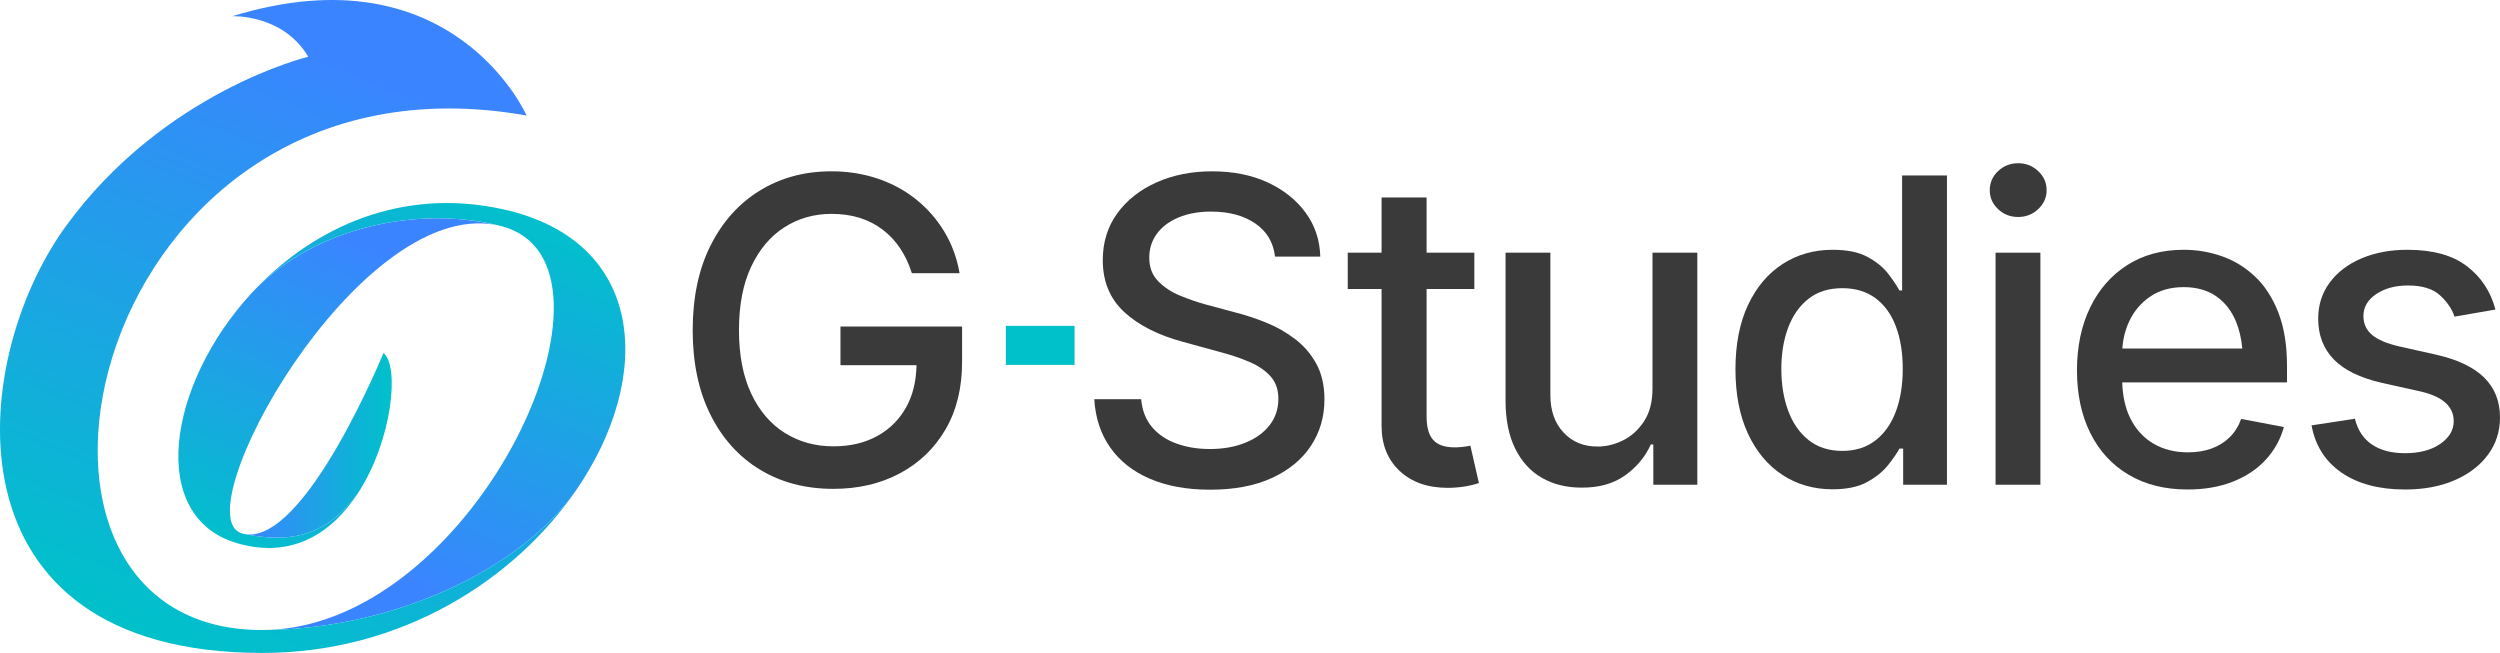 <svg xmlns="http://www.w3.org/2000/svg" xmlns:xlink="http://www.w3.org/1999/xlink" id="Capa_2" viewBox="0 0 1000 261.176"><defs><linearGradient id="Degradado_sin_nombre_4" x1="146.858" y1="100.126" x2="94.902" y2="224.427" gradientUnits="userSpaceOnUse"><stop offset="0" stop-color="#3a85ff"></stop><stop offset="1" stop-color="#00c1ca"></stop></linearGradient><linearGradient id="Degradado_sin_nombre_4-2" x1="98.518" y1="178.131" x2="156.704" y2="178.131" xlink:href="#Degradado_sin_nombre_4"></linearGradient><linearGradient id="Degradado_sin_nombre_4-3" x1="141.57" y1="223.702" x2="199.446" y2="76.382" xlink:href="#Degradado_sin_nombre_4"></linearGradient><linearGradient id="Degradado_sin_nombre_4-4" x1="168.583" y1="39.394" x2="78.48" y2="261.032" xlink:href="#Degradado_sin_nombre_4"></linearGradient></defs><g id="Components"><g id="_208ae5e4-1fcd-48fb-a318-2d0118033f35_1"><path d="M336.184,146.07h30.42c-.122,6.413-1.466,12.02-4.104,16.77-2.766,4.983-6.64,8.841-11.623,11.583-4.981,2.739-10.819,4.107-17.516,4.107-7.252,0-13.727-1.784-19.427-5.354-5.699-3.57-10.182-8.814-13.449-15.733-3.266-6.918-4.898-15.384-4.898-25.403s1.632-18.484,4.898-25.405c3.266-6.916,7.692-12.163,13.285-15.73,5.588-3.57,11.872-5.356,18.845-5.356,4.15,0,7.928.54,11.332,1.619,3.403,1.08,6.461,2.657,9.172,4.732,2.712,2.075,5.035,4.565,6.973,7.471,1.938,2.906,3.488,6.215,4.65,9.921h19.096c-1.052-6.03-3.06-11.526-6.02-16.479-2.96-4.953-6.697-9.257-11.207-12.909-4.51-3.652-9.658-6.461-15.442-8.426-5.784-1.965-11.996-2.948-18.638-2.948-10.68,0-20.201,2.56-28.557,7.68-8.359,5.12-14.932,12.426-19.718,21.917-4.787,9.493-7.18,20.825-7.18,33.995,0,13.006,2.366,24.256,7.098,33.747,4.732,9.493,11.317,16.812,19.758,21.96,8.438,5.147,18.25,7.72,29.43,7.72,9.963,0,18.832-2.075,26.607-6.224,7.777-4.152,13.864-10.018,18.265-17.601,4.401-7.583,6.6-16.576,6.6-26.982v-14.113h-48.648v15.442Z" style="fill:#3a3a3a;"></path><rect x="402.345" y="130.352" width="27.479" height="15.608" style="fill:#00c1ca;"></rect><path d="M517.86,135.487c-3.57-2.684-7.431-4.859-11.581-6.518-4.152-1.659-8.192-2.988-12.12-3.985l-12.038-3.237c-3.212-.886-6.545-2.035-10.003-3.446-3.461-1.411-6.394-3.334-8.799-5.769-2.408-2.436-3.612-5.59-3.612-9.466,0-3.597,1.01-6.779,3.03-9.546,2.02-2.766,4.898-4.941,8.633-6.518,3.737-1.577,8.095-2.366,13.076-2.366,7.14,0,13.021,1.577,17.643,4.732,4.62,3.155,7.264,7.583,7.928,13.285h18.096c-.164-6.588-2.117-12.439-5.851-17.559-3.737-5.12-8.802-9.16-15.193-12.123-6.394-2.958-13.795-4.441-22.208-4.441-8.247,0-15.678,1.483-22.29,4.441-6.615,2.963-11.844,7.1-15.69,12.412-3.846,5.314-5.769,11.541-5.769,18.681,0,8.578,2.876,15.511,8.633,20.795,5.757,5.287,13.616,9.257,23.579,11.914l14.529,3.985c4.426,1.162,8.411,2.505,11.954,4.025,3.54,1.522,6.351,3.446,8.426,5.769,2.075,2.326,3.115,5.314,3.115,8.966,0,4.043-1.177,7.57-3.53,10.585-2.353,3.018-5.603,5.356-9.755,7.016-4.15,1.662-8.857,2.49-14.113,2.49-4.814,0-9.242-.719-13.282-2.157-4.04-1.44-7.322-3.64-9.839-6.6-2.518-2.96-3.97-6.685-4.359-11.168h-18.76c.44,7.473,2.572,13.922,6.391,19.345,3.819,5.423,9.118,9.588,15.899,12.494,6.779,2.906,14.79,4.359,24.034,4.359,9.682,0,17.932-1.565,24.738-4.692,6.806-3.125,12.008-7.416,15.608-12.867,3.597-5.451,5.396-11.635,5.396-18.554,0-5.59-1.095-10.364-3.279-14.322-2.187-3.956-5.065-7.277-8.635-9.961Z" style="fill:#3a3a3a;"></path><path d="M584.878,178.781c-1.08.11-2.09.164-3.03.164-3.931,0-6.779-.98-8.55-2.946-1.771-1.965-2.657-5.077-2.657-9.342v-51.056h19.094v-14.529h-19.094v-22.081h-18.014v22.081h-13.534v14.529h13.534v54.711c0,7.526,2.406,13.546,7.222,18.056,4.814,4.51,11.235,6.767,19.26,6.767,2.159,0,4.316-.167,6.476-.5,2.157-.331,4.15-.801,5.978-1.411l-3.406-14.944c-1.107.221-2.199.388-3.279.5Z" style="fill:#3a3a3a;"></path><path d="M660.989,155.536c0,5.202-1.119,9.518-3.361,12.951-2.241,3.431-5.038,5.976-8.386,7.638-3.349,1.659-6.712,2.49-10.085,2.49-5.593.055-10.158-1.799-13.7-5.563-3.543-3.764-5.311-8.772-5.311-15.026v-56.953h-17.932v59.027c0,7.695,1.286,14.143,3.858,19.342,2.575,5.204,6.145,9.105,10.71,11.707,4.567,2.602,9.839,3.901,15.815,3.901,6.973.055,12.785-1.577,17.434-4.898,4.65-3.321,8.08-7.443,10.294-12.369h.998v16.106h17.599v-92.816h-17.932v54.462Z" style="fill:#3a3a3a;"></path><path d="M760.848,116.184h-1.08c-1.052-1.938-2.56-4.179-4.525-6.724-1.963-2.545-4.704-4.774-8.217-6.682-3.515-1.911-8.177-2.866-13.989-2.866-7.418,0-14.058,1.883-19.925,5.645-5.869,3.767-10.488,9.217-13.864,16.357-3.376,7.137-5.065,15.745-5.065,25.818,0,9.961,1.662,18.526,4.983,25.694,3.319,7.167,7.914,12.675,13.78,16.521,5.866,3.846,12.563,5.769,20.091,5.769,5.645,0,10.225-.955,13.74-2.863,3.513-1.911,6.294-4.137,8.341-6.682,2.047-2.547,3.597-4.789,4.65-6.727h1.495v14.447h17.516v-123.697h-17.932v45.991ZM758.316,164.666c-1.853,4.928-4.58,8.774-8.177,11.541-3.597,2.769-7.998,4.152-13.2,4.152-5.369,0-9.867-1.44-13.491-4.319-3.625-2.876-6.349-6.792-8.177-11.747-1.826-4.951-2.739-10.528-2.739-16.728,0-6.142.913-11.65,2.739-16.521,1.829-4.869,4.538-8.717,8.137-11.538,3.597-2.824,8.108-4.234,13.531-4.234,5.259,0,9.685,1.343,13.285,4.025,3.595,2.687,6.309,6.448,8.135,11.292,1.826,4.844,2.739,10.501,2.739,16.977s-.928,12.178-2.781,17.101Z" style="fill:#3a3a3a;"></path><rect x="798.227" y="101.073" width="17.932" height="92.816" style="fill:#3a3a3a;"></rect><path d="M807.275,65.294c-3.155,0-5.839,1.052-8.053,3.155-2.214,2.102-3.321,4.65-3.321,7.638,0,2.933,1.107,5.451,3.321,7.555,2.214,2.102,4.898,3.155,8.053,3.155,3.1,0,5.769-1.052,8.011-3.155,2.241-2.105,3.364-4.622,3.364-7.555,0-2.988-1.122-5.535-3.364-7.638-2.241-2.102-4.911-3.155-8.011-3.155Z" style="fill:#3a3a3a;"></path><path d="M902.019,110.621c-3.928-3.707-8.356-6.418-13.282-8.135-4.926-1.717-10.018-2.575-15.275-2.575-8.635,0-16.148,2.035-22.539,6.103-6.394,4.067-11.347,9.727-14.862,16.977-3.515,7.252-5.272,15.638-5.272,25.156,0,9.575,1.786,17.947,5.356,25.112,3.57,7.17,8.675,12.717,15.317,16.646,6.64,3.931,14.499,5.896,23.577,5.896,6.752,0,12.77-1.04,18.056-3.115,5.284-2.075,9.672-4.993,13.158-8.757,3.488-3.764,5.923-8.137,7.307-13.118l-17.101-3.239c-1.052,2.936-2.602,5.399-4.65,7.389-2.05,1.993-4.471,3.488-7.264,4.483-2.796.998-5.909,1.495-9.339,1.495-5.259,0-9.867-1.162-13.825-3.485-3.956-2.326-7.043-5.702-9.255-10.13-1.995-3.985-3.041-8.802-3.239-14.362h65.918v-6.476c0-8.356-1.149-15.496-3.446-21.417-2.299-5.923-5.411-10.737-9.342-14.447ZM851.711,128.471c1.935-4.095,4.744-7.389,8.426-9.879,3.679-2.49,8.12-3.737,13.325-3.737s9.56,1.231,13.076,3.694c3.513,2.463,6.155,5.881,7.928,10.252,1.289,3.187,2.097,6.737,2.448,10.628h-47.983c.279-3.913,1.179-7.575,2.78-10.959Z" style="fill:#3a3a3a;"></path><path d="M993.691,151.053c-4.207-4.152-10.546-7.195-19.012-9.133l-14.862-3.321c-5.035-1.162-8.702-2.712-10.998-4.65-2.299-1.935-3.446-4.453-3.446-7.553,0-3.543,1.702-6.463,5.105-8.759,3.403-2.296,7.65-3.446,12.742-3.446,5.647,0,9.894,1.301,12.745,3.901,2.849,2.602,4.801,5.453,5.851,8.553l16.357-2.824c-1.883-7.195-5.687-12.979-11.416-17.35-5.729-4.373-13.628-6.56-23.701-6.56-6.921,0-13.076,1.149-18.472,3.446-5.396,2.299-9.63,5.52-12.703,9.672-3.072,4.15-4.607,8.966-4.607,14.444,0,6.533,2.06,11.944,6.185,16.23,4.122,4.291,10.528,7.431,19.218,9.424l15.69,3.488c8.745,2.047,13.118,6.005,13.118,11.872,0,3.543-1.784,6.558-5.354,9.048-3.57,2.49-8.289,3.737-14.155,3.737-5.426,0-9.839-1.164-13.242-3.488-3.403-2.324-5.66-5.754-6.764-10.294l-17.352,2.657c1.495,8.135,5.505,14.444,12.038,18.927,6.53,4.486,14.996,6.727,25.403,6.727,7.473,0,14.058-1.234,19.758-3.694,5.702-2.463,10.158-5.866,13.367-10.212,3.209-4.344,4.816-9.312,4.816-14.902,0-6.476-2.105-11.79-6.309-15.939Z" style="fill:#3a3a3a;"></path><path d="M96.793,213.367c.541.155,1.107.283,1.674.36.026-.025.052,0,.052,0,14.991,2.937,30.885,2.526,44.692-16.486-10.046,15.482-25.913,26.481-48.169,20.093-36.269-10.407-28.206-63.626,5.847-100.358.567-.619,1.159-1.211,1.751-1.829,1.185-1.185,2.422-2.345,3.684-3.453.618-.566,1.262-1.107,1.906-1.649.67-.541,1.314-1.082,1.984-1.596,1.159-.902,2.344-1.777,3.554-2.627,7.573-5.306,16.074-9.505,25.012-12.545.644-.206,1.288-.412,1.932-.619,2.112-.669,4.251-1.288,6.388-1.829.747-.18,1.468-.36,2.19-.541,1.443-.335,2.91-.644,4.353-.927.567-.103,1.133-.206,1.7-.309.824-.155,1.648-.283,2.473-.411.67-.103,1.339-.206,2.009-.284.464-.077.928-.128,1.391-.18,1.236-.155,2.499-.309,3.736-.412.128-.025.257-.025.412-.025.799-.078,1.597-.13,2.37-.18.335-.026.644-.053.979-.053,1.211-.102,2.447-.128,3.632-.18,8.906-.209,17.634.687,25.833,2.604-55.659-10.295-125.283,116.644-101.385,123.436Z" style="fill:url(#Degradado_sin_nombre_4);"></path><path d="M143.287,197.113c-.026.052-.052.077-.077.128-13.807,19.011-29.7,19.422-44.692,16.486,24.084,2.834,54.867-72.537,54.867-72.537,6.491,5.1,3.632,34.697-10.097,55.923Z" style="fill:url(#Degradado_sin_nombre_4-2);"></path><path d="M230.25,196.392c-22.642,31.89-72.873,54.712-122.562,55.562,83.691-3.323,148.656-146.441,93.222-161.407-6.388-1.699-13.137-2.731-20.067-3.065-.979-.077-1.984-.128-2.989-.128-1.829-.078-3.658-.078-5.512-.026-1.185.052-2.421.078-3.632.18-.335,0-.644.026-.979.053-.798.05-1.597.102-2.37.18-.155,0-.284,0-.412.025-1.263.13-2.499.258-3.736.412-.464.052-.927.103-1.391.18-.669.078-1.339.181-2.009.284-.825.128-1.649.257-2.473.411-.567.103-1.134.206-1.7.309-1.443.283-2.91.592-4.353.927-.721.181-1.468.361-2.19.541-2.138.541-4.276,1.16-6.388,1.829-.644.206-1.288.412-1.932.619-8.938,3.04-17.439,7.239-25.012,12.545-1.211.85-2.395,1.726-3.554,2.627-.67.514-1.314,1.055-1.984,1.596-.644.516-1.262,1.083-1.906,1.649-1.262,1.108-2.499,2.268-3.684,3.453,23.157-24.008,57.727-40.339,98.272-31.505,57.778,12.597,60.74,67.335,29.339,112.749Z" style="fill:url(#Degradado_sin_nombre_4-3);"></path><path d="M230.25,196.392c-24.317,35.213-69.266,64.784-125.292,64.784-128.358,0-117.951-116.355-78.772-170.475C65.366,36.582,123.298,22.698,123.298,22.698c-10.123-17.13-30.396-16.203-30.396-16.203,88.38-27.177,117.746,39.72,117.746,39.72C35.047,15.047-15.543,252.006,104.726,252.006c.979,0,1.984,0,2.963-.052,49.689-.85,99.919-23.672,122.562-55.562Z" style="fill:url(#Degradado_sin_nombre_4-4);"></path></g></g></svg>